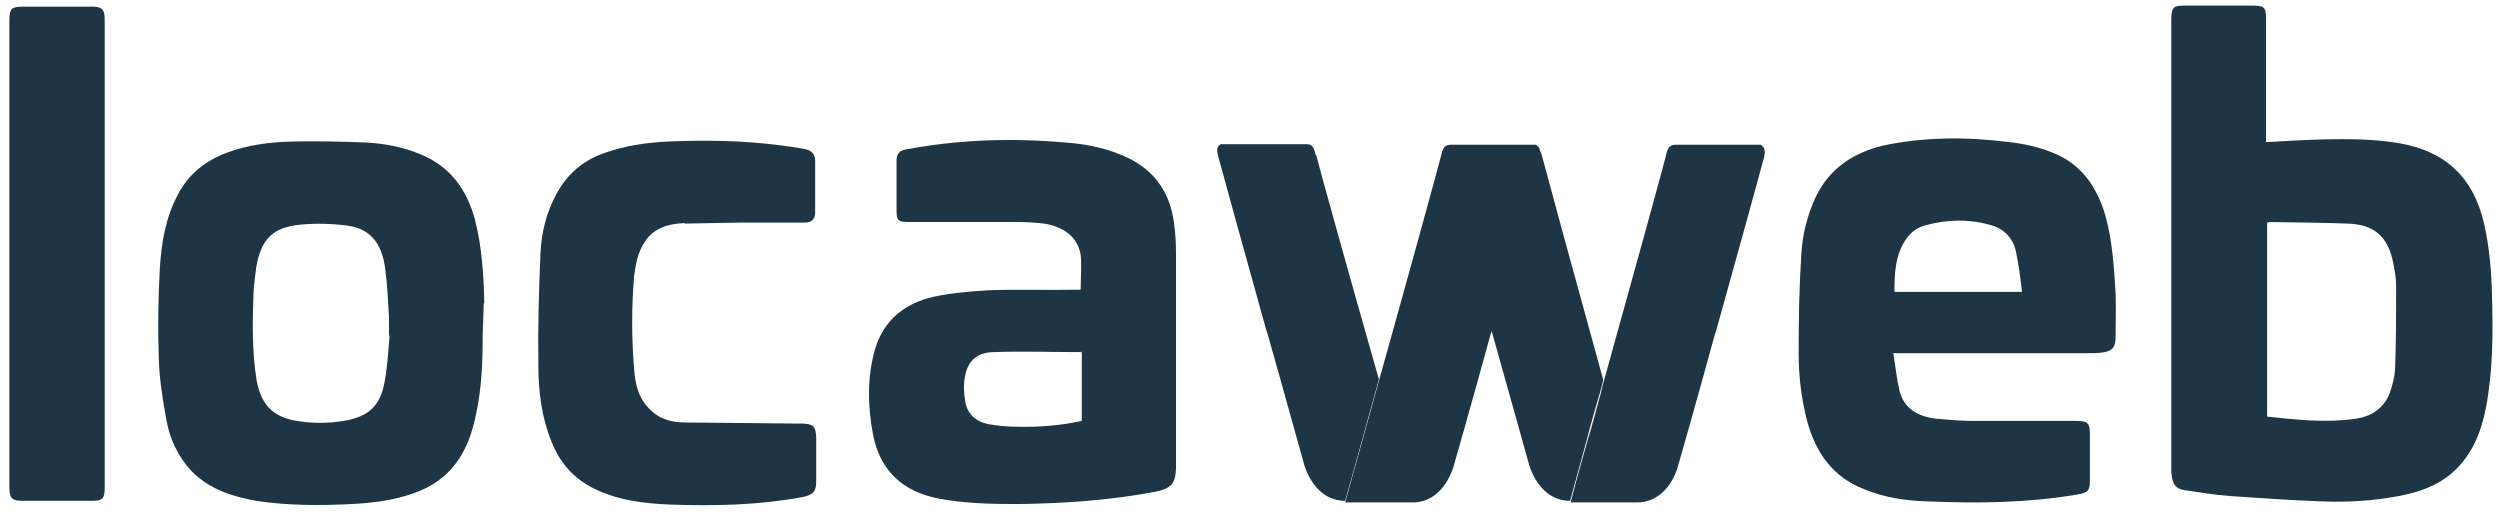 <svg width="105" height="22" viewBox="0 0 105 22" fill="none" xmlns="http://www.w3.org/2000/svg">
<path fill-rule="evenodd" clip-rule="evenodd" d="M0.394 20.476C0.394 20.924 0.507 21.035 0.934 21.035H3.857C4.307 21.035 4.397 20.946 4.397 20.498V0.795C4.397 0.414 4.284 0.28 3.902 0.28H0.979C0.462 0.28 0.394 0.369 0.394 0.884C0.394 0.884 0.394 17.207 0.394 20.476Z" fill="#1D3544"/>
<path fill-rule="evenodd" clip-rule="evenodd" d="M95.219 5.967C96.028 5.922 96.77 5.877 97.535 5.855C98.592 5.832 99.694 5.832 100.751 6.012C102.707 6.347 103.876 7.445 104.326 9.37C104.551 10.355 104.641 11.363 104.663 12.393C104.708 13.96 104.708 15.527 104.416 17.095C104.213 18.147 103.831 19.132 102.977 19.871C102.325 20.431 101.56 20.677 100.751 20.834C99.694 21.035 98.592 21.103 97.513 21.058C96.231 21.013 94.949 20.923 93.667 20.834C93.015 20.789 92.386 20.677 91.756 20.588C91.419 20.543 91.261 20.364 91.216 20.005C91.194 19.893 91.194 19.804 91.194 19.692V0.75C91.216 0.302 91.284 0.235 91.756 0.235H94.589C95.106 0.235 95.174 0.302 95.174 0.817V5.967H95.196H95.219ZM95.219 17.498C96.478 17.632 97.692 17.766 98.929 17.587C99.604 17.498 100.121 17.14 100.368 16.513C100.481 16.199 100.571 15.841 100.593 15.505C100.638 14.341 100.638 13.176 100.638 12.012C100.638 11.676 100.571 11.318 100.503 10.982C100.278 9.93 99.716 9.437 98.637 9.392C97.535 9.348 96.433 9.348 95.331 9.325C95.309 9.325 95.264 9.348 95.219 9.348V17.52V17.498Z" fill="#1D3544"/>
<path fill-rule="evenodd" clip-rule="evenodd" d="M45.389 12.146C45.389 11.654 45.434 11.184 45.389 10.713C45.277 9.975 44.692 9.527 43.86 9.392C43.5 9.348 43.096 9.325 42.713 9.325H38.306C37.676 9.325 37.654 9.303 37.654 8.698V6.75C37.654 6.482 37.766 6.325 38.036 6.28C40.285 5.855 42.511 5.788 44.782 5.989C45.727 6.056 46.626 6.258 47.48 6.683C48.56 7.243 49.145 8.161 49.302 9.325C49.369 9.773 49.392 10.221 49.392 10.691V19.67C49.369 20.341 49.167 20.52 48.515 20.655C46.626 21.013 44.67 21.147 42.736 21.17C41.657 21.17 40.532 21.147 39.453 20.946C37.924 20.655 36.957 19.782 36.665 18.237C36.44 17.05 36.417 15.819 36.755 14.654C37.114 13.445 38.014 12.729 39.228 12.46C39.97 12.303 40.757 12.236 41.522 12.191C42.713 12.146 43.905 12.191 45.097 12.169H45.367L45.389 12.146ZM45.412 14.789C44.153 14.789 42.938 14.744 41.702 14.789C40.959 14.811 40.6 15.236 40.51 15.93C40.465 16.199 40.487 16.535 40.532 16.804C40.6 17.363 40.959 17.699 41.499 17.811C41.881 17.878 42.286 17.923 42.691 17.923C43.613 17.945 44.535 17.878 45.434 17.677V14.766H45.412V14.789Z" fill="#1D3544"/>
<path fill-rule="evenodd" clip-rule="evenodd" d="M28.772 9.37C28.12 9.392 27.468 9.549 27.085 10.154C26.793 10.579 26.703 11.072 26.636 11.564C26.523 12.885 26.523 14.206 26.636 15.527C26.681 16.11 26.793 16.669 27.243 17.139C27.67 17.61 28.21 17.744 28.794 17.744C30.346 17.766 31.875 17.766 33.426 17.789H33.696C34.169 17.811 34.258 17.901 34.281 18.371V20.207C34.281 20.655 34.146 20.789 33.696 20.879C31.875 21.215 30.031 21.259 28.142 21.192C27.04 21.147 25.916 21.013 24.904 20.498C24.072 20.073 23.51 19.423 23.173 18.572C22.746 17.543 22.611 16.423 22.611 15.326C22.588 13.758 22.633 12.169 22.701 10.601C22.746 9.751 22.948 8.922 23.375 8.139C23.825 7.31 24.477 6.75 25.354 6.437C26.231 6.123 27.13 5.989 28.052 5.944C29.626 5.877 31.2 5.9 32.752 6.101C33.089 6.146 33.449 6.191 33.786 6.258C34.056 6.303 34.236 6.459 34.236 6.75V8.922C34.236 9.191 34.101 9.348 33.809 9.348H31.2C31.2 9.348 29.559 9.37 28.749 9.392L28.772 9.37Z" fill="#1D3544"/>
<path fill-rule="evenodd" clip-rule="evenodd" d="M79.523 14.856C79.613 15.415 79.658 15.886 79.771 16.378C79.951 17.162 80.558 17.498 81.322 17.587C81.84 17.632 82.334 17.677 82.851 17.677H87.169C87.708 17.677 87.776 17.766 87.776 18.281V20.185C87.776 20.61 87.686 20.7 87.259 20.767C85.167 21.125 83.076 21.147 80.963 21.058C80.063 21.035 79.141 20.901 78.287 20.543C76.96 20.028 76.263 18.998 75.903 17.699C75.656 16.759 75.543 15.796 75.543 14.833C75.543 13.445 75.566 12.057 75.656 10.669C75.701 9.863 75.903 9.057 76.24 8.318C76.803 7.109 77.792 6.437 79.051 6.123C80.805 5.743 82.604 5.743 84.38 5.967C84.988 6.034 85.595 6.168 86.157 6.392C87.416 6.862 88.068 7.848 88.428 9.057C88.72 10.109 88.788 11.229 88.855 12.303C88.878 12.93 88.855 13.557 88.855 14.162C88.855 14.609 88.698 14.766 88.248 14.811C88.068 14.833 87.888 14.833 87.686 14.833H79.501L79.523 14.856ZM84.92 12.214C84.853 11.632 84.785 11.117 84.673 10.579C84.56 10.019 84.178 9.616 83.638 9.46C82.716 9.191 81.794 9.213 80.873 9.46C80.535 9.549 80.243 9.751 80.041 10.064C79.591 10.736 79.568 11.497 79.568 12.258H84.92V12.214Z" fill="#1D3544"/>
<path fill-rule="evenodd" clip-rule="evenodd" d="M20.34 12.729C20.317 11.609 20.25 10.422 19.957 9.258C19.62 7.982 18.923 6.997 17.664 6.482C16.967 6.191 16.202 6.034 15.438 5.989C14.403 5.944 13.324 5.922 12.289 5.944C11.345 5.967 10.423 6.079 9.524 6.415C8.624 6.75 7.927 7.31 7.477 8.161C6.96 9.124 6.78 10.176 6.713 11.273C6.645 12.527 6.623 13.758 6.668 15.012C6.69 15.886 6.825 16.736 6.983 17.61C7.118 18.416 7.477 19.177 8.04 19.782C8.782 20.543 9.748 20.856 10.76 21.035C12.087 21.237 13.414 21.237 14.763 21.17C15.662 21.125 16.562 21.013 17.416 20.7C18.113 20.453 18.698 20.05 19.125 19.49C19.62 18.841 19.845 18.125 20.002 17.363C20.227 16.311 20.272 15.236 20.272 14.117L20.317 12.751L20.34 12.729ZM16.36 14.094C16.314 14.721 16.27 15.393 16.157 16.02C15.977 17.05 15.482 17.498 14.448 17.677C13.751 17.789 13.031 17.789 12.334 17.654C11.435 17.475 10.963 16.96 10.783 15.998C10.581 14.789 10.603 13.535 10.648 12.303C10.67 11.945 10.715 11.564 10.76 11.228C10.963 10.064 11.435 9.549 12.604 9.437C13.279 9.37 13.976 9.392 14.628 9.482C15.55 9.616 16.045 10.221 16.18 11.296C16.27 11.945 16.292 12.617 16.337 13.311V14.094H16.36Z" fill="#1D3544"/>
<path d="M55.261 6.526C55.193 6.213 55.126 6.056 54.878 6.056H51.281C51.281 6.056 51.258 6.056 51.236 6.079C51.213 6.079 51.213 6.101 51.213 6.101H51.191C51.191 6.101 51.191 6.146 51.168 6.146C51.168 6.146 51.146 6.168 51.146 6.191C51.146 6.191 51.146 6.213 51.123 6.235V6.28V6.325C51.123 6.325 51.123 6.415 51.146 6.459C51.146 6.526 51.168 6.594 51.191 6.661C51.371 7.333 52.315 10.758 53.192 13.893C53.192 13.893 53.192 13.915 53.214 13.938C54.002 16.714 54.721 19.334 54.788 19.558C55.058 20.364 55.62 21.035 56.498 21.035C56.498 21.035 57.15 18.707 57.914 15.93C56.767 11.922 55.373 6.907 55.283 6.526H55.261Z" fill="#1D3544"/>
<path d="M64.705 6.414C64.705 6.414 64.682 6.347 64.682 6.303C64.66 6.235 64.638 6.191 64.615 6.168L64.593 6.123C64.593 6.123 64.593 6.146 64.615 6.146C64.615 6.146 64.638 6.168 64.638 6.191C64.638 6.191 64.638 6.213 64.66 6.235V6.28V6.325C64.66 6.325 64.66 6.414 64.638 6.459C64.638 6.526 64.615 6.594 64.593 6.661C64.413 7.332 63.491 10.713 62.614 13.826C62.614 13.848 62.614 13.87 62.636 13.893C62.636 13.893 62.636 13.915 62.659 13.938C63.446 16.714 64.165 19.334 64.233 19.558C64.503 20.364 65.065 21.035 65.942 21.035C65.942 21.035 66.234 19.961 66.661 18.416C66.819 17.789 67.021 17.095 67.223 16.401C67.268 16.266 67.291 16.132 67.336 15.953C66.257 12.057 64.907 7.109 64.727 6.414H64.705Z" fill="#1D3544"/>
<path d="M74.104 6.303V6.258C74.104 6.258 74.104 6.213 74.082 6.213C74.082 6.213 74.059 6.191 74.059 6.168C74.059 6.168 74.059 6.146 74.037 6.146H74.014L73.992 6.101C73.969 6.101 73.969 6.079 73.947 6.079H70.349C70.102 6.101 70.034 6.235 69.967 6.549C69.877 6.929 68.483 11.99 67.358 16.02C67.313 16.154 67.291 16.311 67.246 16.468C67.043 17.207 66.864 17.901 66.684 18.483C66.234 20.05 65.964 21.102 65.964 21.102H68.752C69.629 21.102 70.214 20.431 70.461 19.625C70.529 19.401 71.271 16.803 72.035 14.005C72.035 14.005 72.043 13.99 72.058 13.96C72.935 10.825 73.879 7.4 74.059 6.728C74.059 6.728 74.104 6.594 74.104 6.526C74.104 6.482 74.127 6.437 74.127 6.392L74.104 6.303Z" fill="#1D3544"/>
<path d="M64.66 6.303V6.258C64.66 6.258 64.66 6.213 64.638 6.213C64.638 6.213 64.615 6.191 64.615 6.168C64.615 6.168 64.615 6.146 64.593 6.146H64.57L64.547 6.101C64.525 6.101 64.525 6.079 64.503 6.079H60.905C60.657 6.101 60.59 6.235 60.523 6.549C60.432 6.929 59.038 11.99 57.914 15.998C57.15 18.774 56.497 21.08 56.497 21.102H59.331C60.208 21.102 60.77 20.431 61.04 19.625C61.107 19.401 61.849 16.803 62.614 14.005C62.614 14.005 62.621 13.99 62.636 13.96C63.513 10.825 64.458 7.4 64.638 6.728C64.638 6.728 64.682 6.594 64.682 6.526C64.682 6.482 64.705 6.437 64.705 6.392L64.66 6.303Z" fill="#1D3544"/>
</svg>
